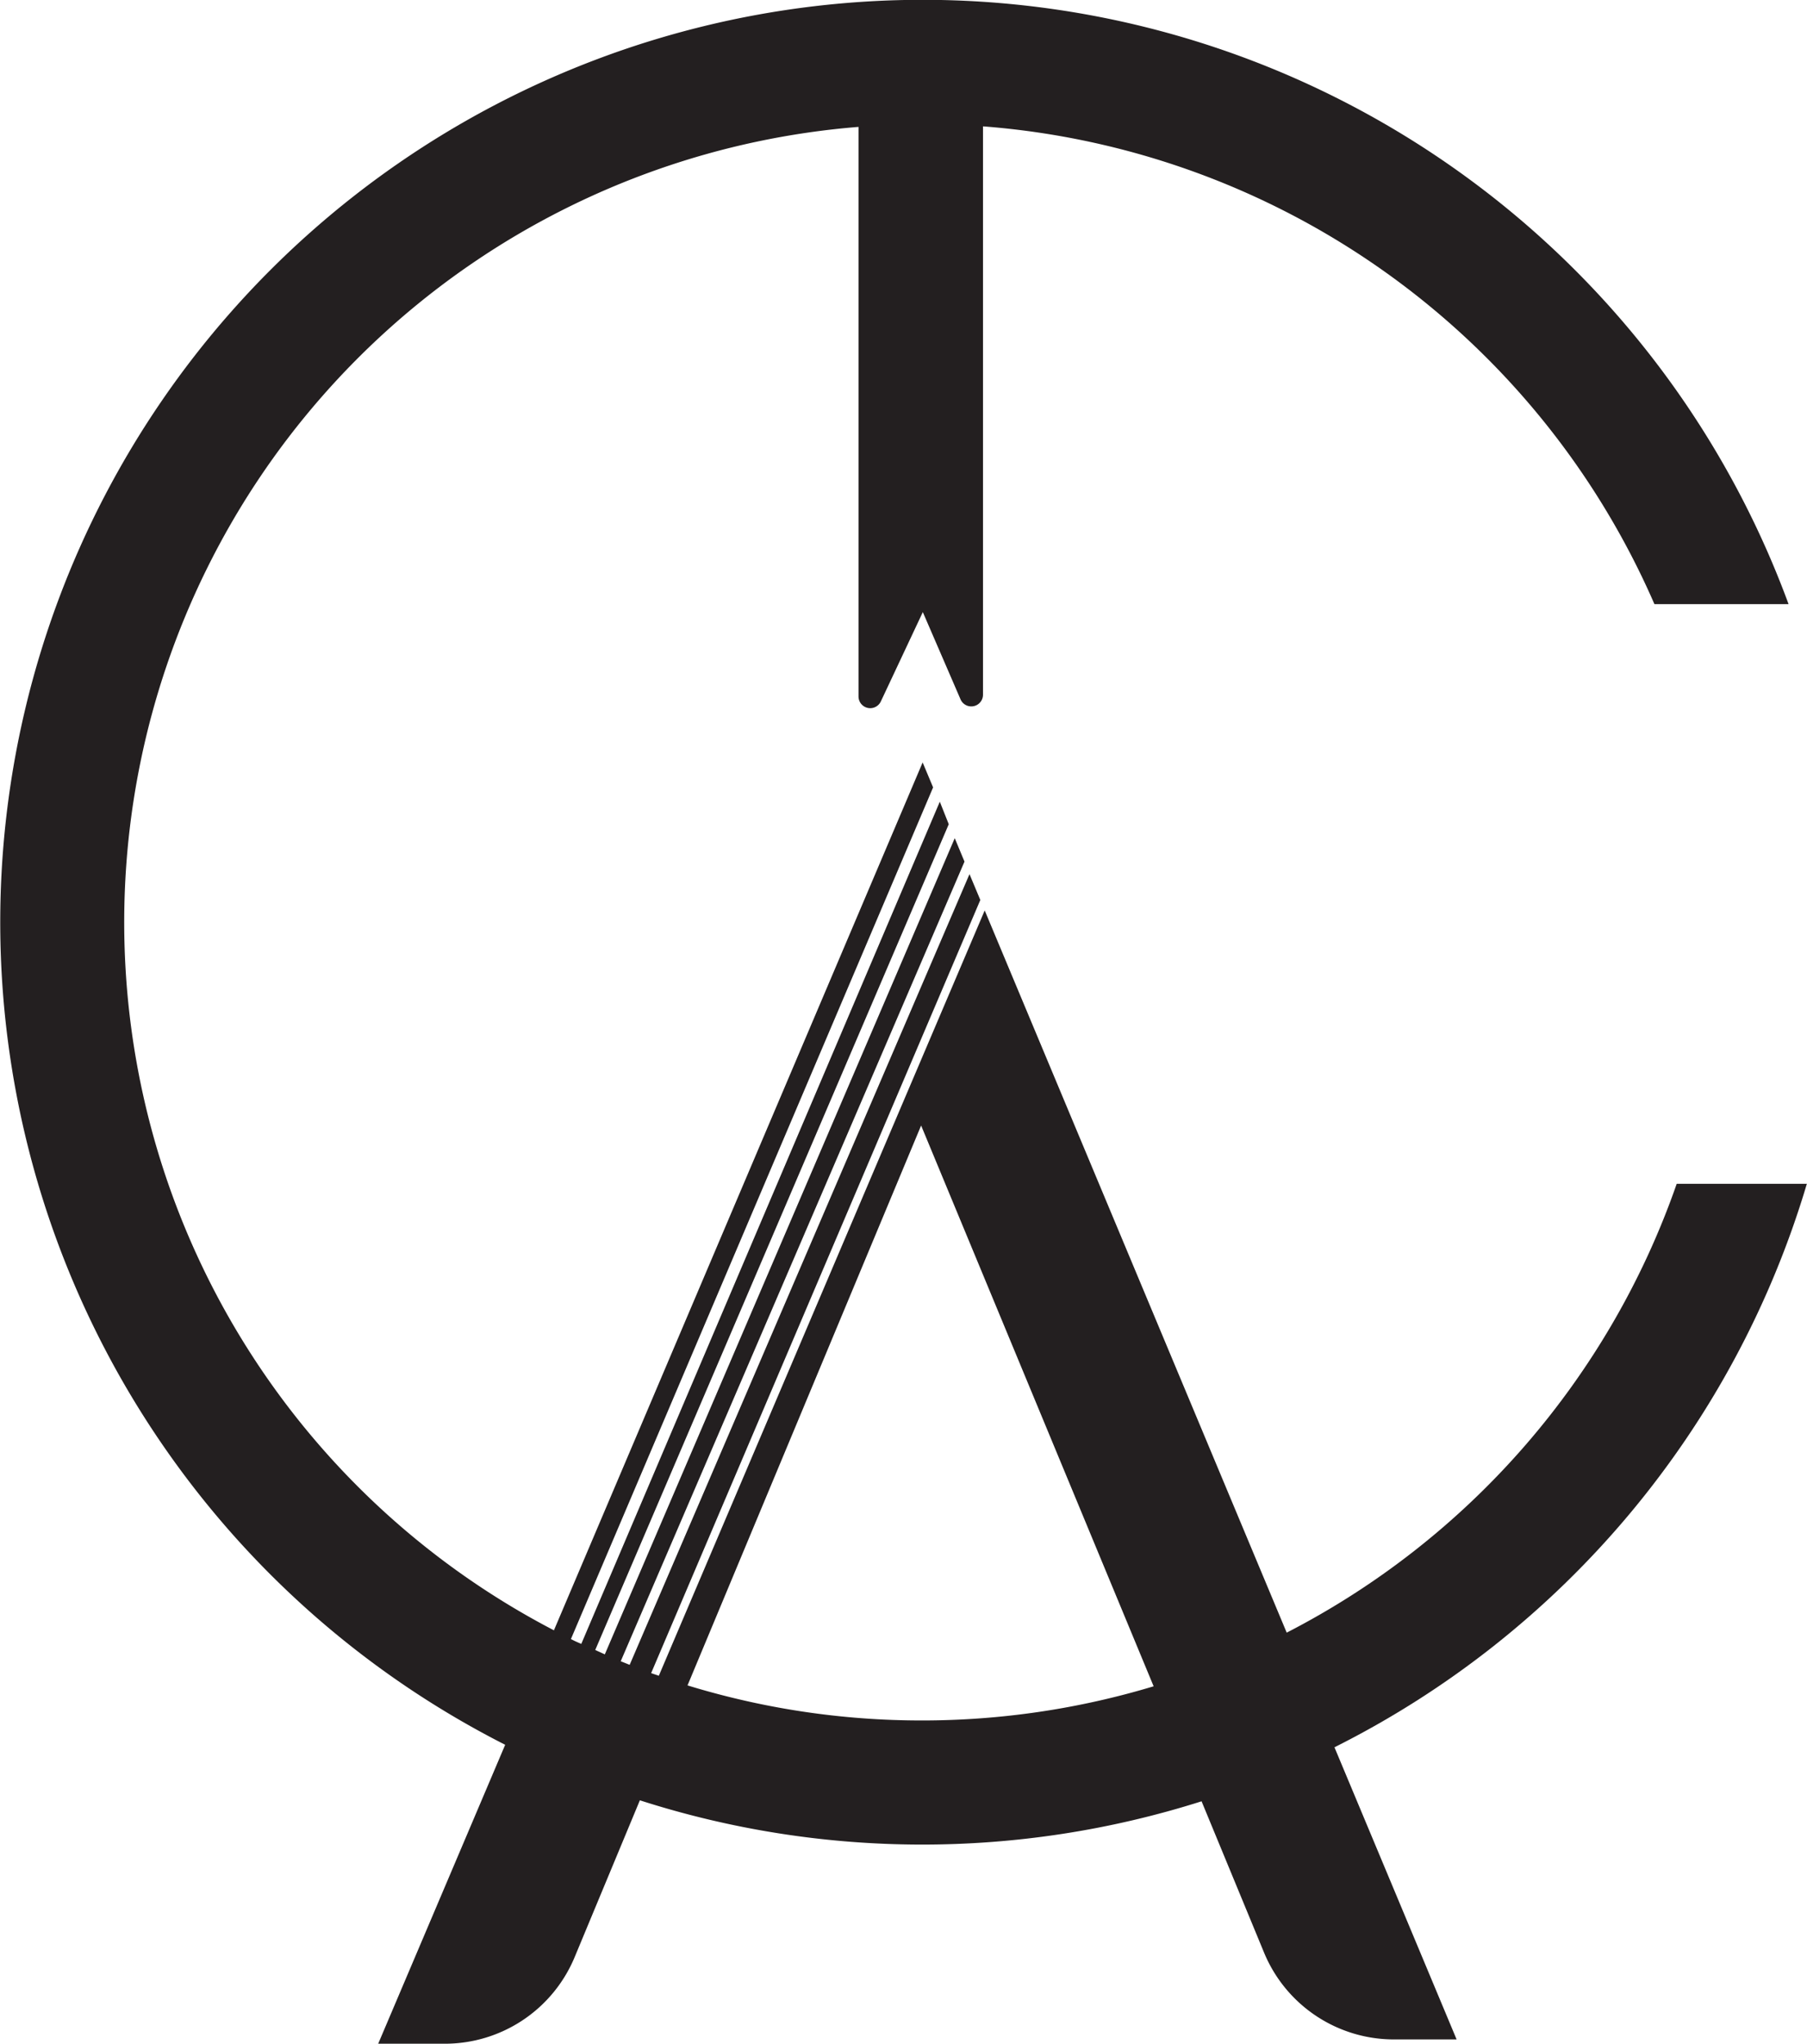 <svg viewBox="0 0 202.06 228.54" xmlns="http://www.w3.org/2000/svg"><defs><style>.cls-1{fill:#231f20;}</style></defs><title>LOGO - ICON -- BLACK</title><g data-name="Layer 2" id="Layer_2"><g data-name="Layer 1" id="Layer_1-2"><path d="M202.06,132.38H187.49a89.58,89.58,0,0,1-43.61,50.19l-33.77-80.76L73.67,187.39l-.86-.29,36.81-86.46-1.21-2.89-38,88.42-1-.4,38.44-89.42-1.09-2.62L67.63,185l-1.07-.49,39.53-92.34-1-2.52L65,183.83l-.64-.28-.52-.26,40.5-95.24-1.17-2.79L61.94,182.31A89.24,89.24,0,0,1,96,14.19v63.7a1.31,1.31,0,0,0,2.49.56l4.7-10,4.22,9.76a1.31,1.31,0,0,0,2.51-.51V14.13A89.31,89.31,0,0,1,185,67.56h15A103.15,103.15,0,1,0,56.49,195.11l-14.2,33.43h7.45a15.72,15.72,0,0,0,14.52-9.69l7.29-17.53a103.19,103.19,0,0,0,62.81.11l7,16.95a15.72,15.72,0,0,0,14.52,9.68h7l-13.66-32.67a103.43,103.43,0,0,0,52.82-63m-98.93,60a89.14,89.14,0,0,1-26.23-3.92L103,125.86,129,188.57a89.58,89.58,0,0,1-25.89,3.82" class="cls-1"></path></g></g></svg>